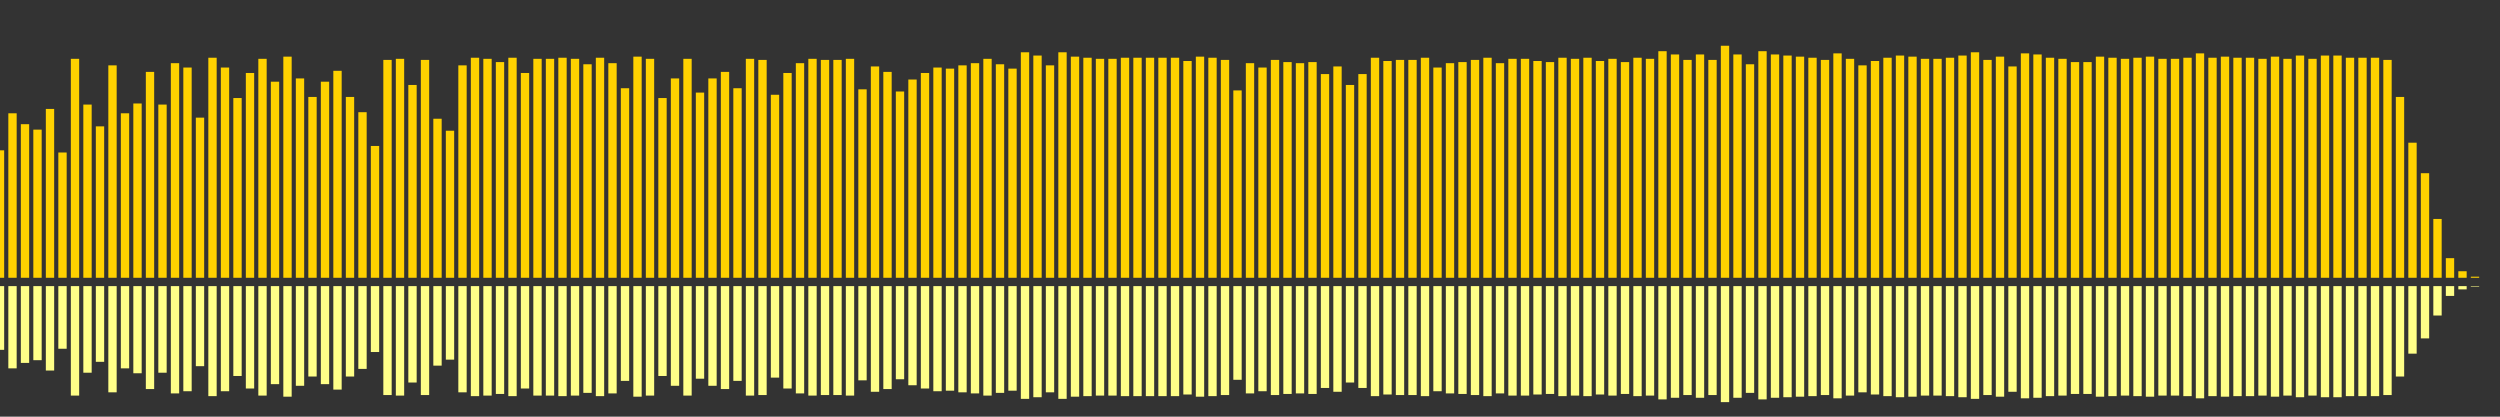 <?xml version="1.0" encoding="UTF-8"?>
<svg version="1.1" width="600" height="100" xmlns="http://www.w3.org/2000/svg">
  <rect width="100%" height="100%" fill="#333333" stroke="none"/>
  <line x1="0" y1="66.667" x2="0" y2="36.078" stroke="#ffd200" stroke-width="2"/>
  <line x1="0" y1="68.667" x2="0" y2="83.961" stroke="#ff8" stroke-width="2"/>
  <line x1="3" y1="66.667" x2="3" y2="27.19" stroke="#ffd200" stroke-width="2"/>
  <line x1="3" y1="68.667" x2="3" y2="88.405" stroke="#ff8" stroke-width="2"/>
  <line x1="6" y1="66.667" x2="6" y2="29.804" stroke="#ffd200" stroke-width="2"/>
  <line x1="6" y1="68.667" x2="6" y2="87.098" stroke="#ff8" stroke-width="2"/>
  <line x1="9" y1="66.667" x2="9" y2="31.111" stroke="#ffd200" stroke-width="2"/>
  <line x1="9" y1="68.667" x2="9" y2="86.444" stroke="#ff8" stroke-width="2"/>
  <line x1="12" y1="66.667" x2="12" y2="26.144" stroke="#ffd200" stroke-width="2"/>
  <line x1="12" y1="68.667" x2="12" y2="88.928" stroke="#ff8" stroke-width="2"/>
  <line x1="15" y1="66.667" x2="15" y2="36.601" stroke="#ffd200" stroke-width="2"/>
  <line x1="15" y1="68.667" x2="15" y2="83.699" stroke="#ff8" stroke-width="2"/>
  <line x1="18" y1="66.667" x2="18" y2="14.118" stroke="#ffd200" stroke-width="2"/>
  <line x1="18" y1="68.667" x2="18" y2="94.941" stroke="#ff8" stroke-width="2"/>
  <line x1="21" y1="66.667" x2="21" y2="25.098" stroke="#ffd200" stroke-width="2"/>
  <line x1="21" y1="68.667" x2="21" y2="89.451" stroke="#ff8" stroke-width="2"/>
  <line x1="24" y1="66.667" x2="24" y2="30.327" stroke="#ffd200" stroke-width="2"/>
  <line x1="24" y1="68.667" x2="24" y2="86.837" stroke="#ff8" stroke-width="2"/>
  <line x1="27" y1="66.667" x2="27" y2="15.686" stroke="#ffd200" stroke-width="2"/>
  <line x1="27" y1="68.667" x2="27" y2="94.157" stroke="#ff8" stroke-width="2"/>
  <line x1="30" y1="66.667" x2="30" y2="27.19" stroke="#ffd200" stroke-width="2"/>
  <line x1="30" y1="68.667" x2="30" y2="88.405" stroke="#ff8" stroke-width="2"/>
  <line x1="33" y1="66.667" x2="33" y2="24.837" stroke="#ffd200" stroke-width="2"/>
  <line x1="33" y1="68.667" x2="33" y2="89.582" stroke="#ff8" stroke-width="2"/>
  <line x1="36" y1="66.667" x2="36" y2="17.255" stroke="#ffd200" stroke-width="2"/>
  <line x1="36" y1="68.667" x2="36" y2="93.373" stroke="#ff8" stroke-width="2"/>
  <line x1="39" y1="66.667" x2="39" y2="25.098" stroke="#ffd200" stroke-width="2"/>
  <line x1="39" y1="68.667" x2="39" y2="89.451" stroke="#ff8" stroke-width="2"/>
  <line x1="42" y1="66.667" x2="42" y2="15.163" stroke="#ffd200" stroke-width="2"/>
  <line x1="42" y1="68.667" x2="42" y2="94.418" stroke="#ff8" stroke-width="2"/>
  <line x1="45" y1="66.667" x2="45" y2="16.209" stroke="#ffd200" stroke-width="2"/>
  <line x1="45" y1="68.667" x2="45" y2="93.895" stroke="#ff8" stroke-width="2"/>
  <line x1="48" y1="66.667" x2="48" y2="28.235" stroke="#ffd200" stroke-width="2"/>
  <line x1="48" y1="68.667" x2="48" y2="87.882" stroke="#ff8" stroke-width="2"/>
  <line x1="51" y1="66.667" x2="51" y2="13.856" stroke="#ffd200" stroke-width="2"/>
  <line x1="51" y1="68.667" x2="51" y2="95.072" stroke="#ff8" stroke-width="2"/>
  <line x1="54" y1="66.667" x2="54" y2="16.209" stroke="#ffd200" stroke-width="2"/>
  <line x1="54" y1="68.667" x2="54" y2="93.895" stroke="#ff8" stroke-width="2"/>
  <line x1="57" y1="66.667" x2="57" y2="23.529" stroke="#ffd200" stroke-width="2"/>
  <line x1="57" y1="68.667" x2="57" y2="90.235" stroke="#ff8" stroke-width="2"/>
  <line x1="60" y1="66.667" x2="60" y2="17.516" stroke="#ffd200" stroke-width="2"/>
  <line x1="60" y1="68.667" x2="60" y2="93.242" stroke="#ff8" stroke-width="2"/>
  <line x1="63" y1="66.667" x2="63" y2="14.118" stroke="#ffd200" stroke-width="2"/>
  <line x1="63" y1="68.667" x2="63" y2="94.941" stroke="#ff8" stroke-width="2"/>
  <line x1="66" y1="66.667" x2="66" y2="19.608" stroke="#ffd200" stroke-width="2"/>
  <line x1="66" y1="68.667" x2="66" y2="92.196" stroke="#ff8" stroke-width="2"/>
  <line x1="69" y1="66.667" x2="69" y2="13.595" stroke="#ffd200" stroke-width="2"/>
  <line x1="69" y1="68.667" x2="69" y2="95.203" stroke="#ff8" stroke-width="2"/>
  <line x1="72" y1="66.667" x2="72" y2="18.824" stroke="#ffd200" stroke-width="2"/>
  <line x1="72" y1="68.667" x2="72" y2="92.588" stroke="#ff8" stroke-width="2"/>
  <line x1="75" y1="66.667" x2="75" y2="23.268" stroke="#ffd200" stroke-width="2"/>
  <line x1="75" y1="68.667" x2="75" y2="90.366" stroke="#ff8" stroke-width="2"/>
  <line x1="78" y1="66.667" x2="78" y2="19.608" stroke="#ffd200" stroke-width="2"/>
  <line x1="78" y1="68.667" x2="78" y2="92.196" stroke="#ff8" stroke-width="2"/>
  <line x1="81" y1="66.667" x2="81" y2="16.993" stroke="#ffd200" stroke-width="2"/>
  <line x1="81" y1="68.667" x2="81" y2="93.503" stroke="#ff8" stroke-width="2"/>
  <line x1="84" y1="66.667" x2="84" y2="23.268" stroke="#ffd200" stroke-width="2"/>
  <line x1="84" y1="68.667" x2="84" y2="90.366" stroke="#ff8" stroke-width="2"/>
  <line x1="87" y1="66.667" x2="87" y2="26.928" stroke="#ffd200" stroke-width="2"/>
  <line x1="87" y1="68.667" x2="87" y2="88.536" stroke="#ff8" stroke-width="2"/>
  <line x1="90" y1="66.667" x2="90" y2="35.033" stroke="#ffd200" stroke-width="2"/>
  <line x1="90" y1="68.667" x2="90" y2="84.484" stroke="#ff8" stroke-width="2"/>
  <line x1="93" y1="66.667" x2="93" y2="14.379" stroke="#ffd200" stroke-width="2"/>
  <line x1="93" y1="68.667" x2="93" y2="94.81" stroke="#ff8" stroke-width="2"/>
  <line x1="96" y1="66.667" x2="96" y2="14.118" stroke="#ffd200" stroke-width="2"/>
  <line x1="96" y1="68.667" x2="96" y2="94.941" stroke="#ff8" stroke-width="2"/>
  <line x1="99" y1="66.667" x2="99" y2="20.392" stroke="#ffd200" stroke-width="2"/>
  <line x1="99" y1="68.667" x2="99" y2="91.804" stroke="#ff8" stroke-width="2"/>
  <line x1="102" y1="66.667" x2="102" y2="14.379" stroke="#ffd200" stroke-width="2"/>
  <line x1="102" y1="68.667" x2="102" y2="94.81" stroke="#ff8" stroke-width="2"/>
  <line x1="105" y1="66.667" x2="105" y2="28.497" stroke="#ffd200" stroke-width="2"/>
  <line x1="105" y1="68.667" x2="105" y2="87.752" stroke="#ff8" stroke-width="2"/>
  <line x1="108" y1="66.667" x2="108" y2="31.373" stroke="#ffd200" stroke-width="2"/>
  <line x1="108" y1="68.667" x2="108" y2="86.314" stroke="#ff8" stroke-width="2"/>
  <line x1="111" y1="66.667" x2="111" y2="15.686" stroke="#ffd200" stroke-width="2"/>
  <line x1="111" y1="68.667" x2="111" y2="94.157" stroke="#ff8" stroke-width="2"/>
  <line x1="114" y1="66.667" x2="114" y2="13.856" stroke="#ffd200" stroke-width="2"/>
  <line x1="114" y1="68.667" x2="114" y2="95.072" stroke="#ff8" stroke-width="2"/>
  <line x1="117" y1="66.667" x2="117" y2="14.118" stroke="#ffd200" stroke-width="2"/>
  <line x1="117" y1="68.667" x2="117" y2="94.941" stroke="#ff8" stroke-width="2"/>
  <line x1="120" y1="66.667" x2="120" y2="14.902" stroke="#ffd200" stroke-width="2"/>
  <line x1="120" y1="68.667" x2="120" y2="94.549" stroke="#ff8" stroke-width="2"/>
  <line x1="123" y1="66.667" x2="123" y2="13.856" stroke="#ffd200" stroke-width="2"/>
  <line x1="123" y1="68.667" x2="123" y2="95.072" stroke="#ff8" stroke-width="2"/>
  <line x1="126" y1="66.667" x2="126" y2="17.516" stroke="#ffd200" stroke-width="2"/>
  <line x1="126" y1="68.667" x2="126" y2="93.242" stroke="#ff8" stroke-width="2"/>
  <line x1="129" y1="66.667" x2="129" y2="14.118" stroke="#ffd200" stroke-width="2"/>
  <line x1="129" y1="68.667" x2="129" y2="94.941" stroke="#ff8" stroke-width="2"/>
  <line x1="132" y1="66.667" x2="132" y2="14.118" stroke="#ffd200" stroke-width="2"/>
  <line x1="132" y1="68.667" x2="132" y2="94.941" stroke="#ff8" stroke-width="2"/>
  <line x1="135" y1="66.667" x2="135" y2="13.856" stroke="#ffd200" stroke-width="2"/>
  <line x1="135" y1="68.667" x2="135" y2="95.072" stroke="#ff8" stroke-width="2"/>
  <line x1="138" y1="66.667" x2="138" y2="14.118" stroke="#ffd200" stroke-width="2"/>
  <line x1="138" y1="68.667" x2="138" y2="94.941" stroke="#ff8" stroke-width="2"/>
  <line x1="141" y1="66.667" x2="141" y2="15.425" stroke="#ffd200" stroke-width="2"/>
  <line x1="141" y1="68.667" x2="141" y2="94.288" stroke="#ff8" stroke-width="2"/>
  <line x1="144" y1="66.667" x2="144" y2="13.856" stroke="#ffd200" stroke-width="2"/>
  <line x1="144" y1="68.667" x2="144" y2="95.072" stroke="#ff8" stroke-width="2"/>
  <line x1="147" y1="66.667" x2="147" y2="15.163" stroke="#ffd200" stroke-width="2"/>
  <line x1="147" y1="68.667" x2="147" y2="94.418" stroke="#ff8" stroke-width="2"/>
  <line x1="150" y1="66.667" x2="150" y2="21.176" stroke="#ffd200" stroke-width="2"/>
  <line x1="150" y1="68.667" x2="150" y2="91.412" stroke="#ff8" stroke-width="2"/>
  <line x1="153" y1="66.667" x2="153" y2="13.595" stroke="#ffd200" stroke-width="2"/>
  <line x1="153" y1="68.667" x2="153" y2="95.203" stroke="#ff8" stroke-width="2"/>
  <line x1="156" y1="66.667" x2="156" y2="14.118" stroke="#ffd200" stroke-width="2"/>
  <line x1="156" y1="68.667" x2="156" y2="94.941" stroke="#ff8" stroke-width="2"/>
  <line x1="159" y1="66.667" x2="159" y2="23.529" stroke="#ffd200" stroke-width="2"/>
  <line x1="159" y1="68.667" x2="159" y2="90.235" stroke="#ff8" stroke-width="2"/>
  <line x1="162" y1="66.667" x2="162" y2="18.824" stroke="#ffd200" stroke-width="2"/>
  <line x1="162" y1="68.667" x2="162" y2="92.588" stroke="#ff8" stroke-width="2"/>
  <line x1="165" y1="66.667" x2="165" y2="14.118" stroke="#ffd200" stroke-width="2"/>
  <line x1="165" y1="68.667" x2="165" y2="94.941" stroke="#ff8" stroke-width="2"/>
  <line x1="168" y1="66.667" x2="168" y2="22.222" stroke="#ffd200" stroke-width="2"/>
  <line x1="168" y1="68.667" x2="168" y2="90.889" stroke="#ff8" stroke-width="2"/>
  <line x1="171" y1="66.667" x2="171" y2="18.824" stroke="#ffd200" stroke-width="2"/>
  <line x1="171" y1="68.667" x2="171" y2="92.588" stroke="#ff8" stroke-width="2"/>
  <line x1="174" y1="66.667" x2="174" y2="17.255" stroke="#ffd200" stroke-width="2"/>
  <line x1="174" y1="68.667" x2="174" y2="93.373" stroke="#ff8" stroke-width="2"/>
  <line x1="177" y1="66.667" x2="177" y2="21.176" stroke="#ffd200" stroke-width="2"/>
  <line x1="177" y1="68.667" x2="177" y2="91.412" stroke="#ff8" stroke-width="2"/>
  <line x1="180" y1="66.667" x2="180" y2="14.118" stroke="#ffd200" stroke-width="2"/>
  <line x1="180" y1="68.667" x2="180" y2="94.941" stroke="#ff8" stroke-width="2"/>
  <line x1="183" y1="66.667" x2="183" y2="14.379" stroke="#ffd200" stroke-width="2"/>
  <line x1="183" y1="68.667" x2="183" y2="94.81" stroke="#ff8" stroke-width="2"/>
  <line x1="186" y1="66.667" x2="186" y2="22.745" stroke="#ffd200" stroke-width="2"/>
  <line x1="186" y1="68.667" x2="186" y2="90.627" stroke="#ff8" stroke-width="2"/>
  <line x1="189" y1="66.667" x2="189" y2="17.516" stroke="#ffd200" stroke-width="2"/>
  <line x1="189" y1="68.667" x2="189" y2="93.242" stroke="#ff8" stroke-width="2"/>
  <line x1="192" y1="66.667" x2="192" y2="15.163" stroke="#ffd200" stroke-width="2"/>
  <line x1="192" y1="68.667" x2="192" y2="94.418" stroke="#ff8" stroke-width="2"/>
  <line x1="195" y1="66.667" x2="195" y2="14.118" stroke="#ffd200" stroke-width="2"/>
  <line x1="195" y1="68.667" x2="195" y2="94.941" stroke="#ff8" stroke-width="2"/>
  <line x1="198" y1="66.667" x2="198" y2="14.379" stroke="#ffd200" stroke-width="2"/>
  <line x1="198" y1="68.667" x2="198" y2="94.81" stroke="#ff8" stroke-width="2"/>
  <line x1="201" y1="66.667" x2="201" y2="14.379" stroke="#ffd200" stroke-width="2"/>
  <line x1="201" y1="68.667" x2="201" y2="94.81" stroke="#ff8" stroke-width="2"/>
  <line x1="204" y1="66.667" x2="204" y2="14.118" stroke="#ffd200" stroke-width="2"/>
  <line x1="204" y1="68.667" x2="204" y2="94.941" stroke="#ff8" stroke-width="2"/>
  <line x1="207" y1="66.667" x2="207" y2="21.438" stroke="#ffd200" stroke-width="2"/>
  <line x1="207" y1="68.667" x2="207" y2="91.281" stroke="#ff8" stroke-width="2"/>
  <line x1="210" y1="66.667" x2="210" y2="15.948" stroke="#ffd200" stroke-width="2"/>
  <line x1="210" y1="68.667" x2="210" y2="94.026" stroke="#ff8" stroke-width="2"/>
  <line x1="213" y1="66.667" x2="213" y2="17.255" stroke="#ffd200" stroke-width="2"/>
  <line x1="213" y1="68.667" x2="213" y2="93.373" stroke="#ff8" stroke-width="2"/>
  <line x1="216" y1="66.667" x2="216" y2="21.961" stroke="#ffd200" stroke-width="2"/>
  <line x1="216" y1="68.667" x2="216" y2="91.02" stroke="#ff8" stroke-width="2"/>
  <line x1="219" y1="66.667" x2="219" y2="19.085" stroke="#ffd200" stroke-width="2"/>
  <line x1="219" y1="68.667" x2="219" y2="92.458" stroke="#ff8" stroke-width="2"/>
  <line x1="222" y1="66.667" x2="222" y2="17.516" stroke="#ffd200" stroke-width="2"/>
  <line x1="222" y1="68.667" x2="222" y2="93.242" stroke="#ff8" stroke-width="2"/>
  <line x1="225" y1="66.667" x2="225" y2="16.209" stroke="#ffd200" stroke-width="2"/>
  <line x1="225" y1="68.667" x2="225" y2="93.895" stroke="#ff8" stroke-width="2"/>
  <line x1="228" y1="66.667" x2="228" y2="16.471" stroke="#ffd200" stroke-width="2"/>
  <line x1="228" y1="68.667" x2="228" y2="93.765" stroke="#ff8" stroke-width="2"/>
  <line x1="231" y1="66.667" x2="231" y2="15.686" stroke="#ffd200" stroke-width="2"/>
  <line x1="231" y1="68.667" x2="231" y2="94.157" stroke="#ff8" stroke-width="2"/>
  <line x1="234" y1="66.667" x2="234" y2="15.163" stroke="#ffd200" stroke-width="2"/>
  <line x1="234" y1="68.667" x2="234" y2="94.418" stroke="#ff8" stroke-width="2"/>
  <line x1="237" y1="66.667" x2="237" y2="14.118" stroke="#ffd200" stroke-width="2"/>
  <line x1="237" y1="68.667" x2="237" y2="94.941" stroke="#ff8" stroke-width="2"/>
  <line x1="240" y1="66.667" x2="240" y2="15.425" stroke="#ffd200" stroke-width="2"/>
  <line x1="240" y1="68.667" x2="240" y2="94.288" stroke="#ff8" stroke-width="2"/>
  <line x1="243" y1="66.667" x2="243" y2="16.471" stroke="#ffd200" stroke-width="2"/>
  <line x1="243" y1="68.667" x2="243" y2="93.765" stroke="#ff8" stroke-width="2"/>
  <line x1="246" y1="66.667" x2="246" y2="12.549" stroke="#ffd200" stroke-width="2"/>
  <line x1="246" y1="68.667" x2="246" y2="95.725" stroke="#ff8" stroke-width="2"/>
  <line x1="249" y1="66.667" x2="249" y2="13.333" stroke="#ffd200" stroke-width="2"/>
  <line x1="249" y1="68.667" x2="249" y2="95.333" stroke="#ff8" stroke-width="2"/>
  <line x1="252" y1="66.667" x2="252" y2="15.686" stroke="#ffd200" stroke-width="2"/>
  <line x1="252" y1="68.667" x2="252" y2="94.157" stroke="#ff8" stroke-width="2"/>
  <line x1="255" y1="66.667" x2="255" y2="12.549" stroke="#ffd200" stroke-width="2"/>
  <line x1="255" y1="68.667" x2="255" y2="95.725" stroke="#ff8" stroke-width="2"/>
  <line x1="258" y1="66.667" x2="258" y2="13.595" stroke="#ffd200" stroke-width="2"/>
  <line x1="258" y1="68.667" x2="258" y2="95.203" stroke="#ff8" stroke-width="2"/>
  <line x1="261" y1="66.667" x2="261" y2="13.856" stroke="#ffd200" stroke-width="2"/>
  <line x1="261" y1="68.667" x2="261" y2="95.072" stroke="#ff8" stroke-width="2"/>
  <line x1="264" y1="66.667" x2="264" y2="14.118" stroke="#ffd200" stroke-width="2"/>
  <line x1="264" y1="68.667" x2="264" y2="94.941" stroke="#ff8" stroke-width="2"/>
  <line x1="267" y1="66.667" x2="267" y2="14.118" stroke="#ffd200" stroke-width="2"/>
  <line x1="267" y1="68.667" x2="267" y2="94.941" stroke="#ff8" stroke-width="2"/>
  <line x1="270" y1="66.667" x2="270" y2="13.856" stroke="#ffd200" stroke-width="2"/>
  <line x1="270" y1="68.667" x2="270" y2="95.072" stroke="#ff8" stroke-width="2"/>
  <line x1="273" y1="66.667" x2="273" y2="13.856" stroke="#ffd200" stroke-width="2"/>
  <line x1="273" y1="68.667" x2="273" y2="95.072" stroke="#ff8" stroke-width="2"/>
  <line x1="276" y1="66.667" x2="276" y2="13.856" stroke="#ffd200" stroke-width="2"/>
  <line x1="276" y1="68.667" x2="276" y2="95.072" stroke="#ff8" stroke-width="2"/>
  <line x1="279" y1="66.667" x2="279" y2="13.856" stroke="#ffd200" stroke-width="2"/>
  <line x1="279" y1="68.667" x2="279" y2="95.072" stroke="#ff8" stroke-width="2"/>
  <line x1="282" y1="66.667" x2="282" y2="13.856" stroke="#ffd200" stroke-width="2"/>
  <line x1="282" y1="68.667" x2="282" y2="95.072" stroke="#ff8" stroke-width="2"/>
  <line x1="285" y1="66.667" x2="285" y2="14.641" stroke="#ffd200" stroke-width="2"/>
  <line x1="285" y1="68.667" x2="285" y2="94.68" stroke="#ff8" stroke-width="2"/>
  <line x1="288" y1="66.667" x2="288" y2="13.595" stroke="#ffd200" stroke-width="2"/>
  <line x1="288" y1="68.667" x2="288" y2="95.203" stroke="#ff8" stroke-width="2"/>
  <line x1="291" y1="66.667" x2="291" y2="13.856" stroke="#ffd200" stroke-width="2"/>
  <line x1="291" y1="68.667" x2="291" y2="95.072" stroke="#ff8" stroke-width="2"/>
  <line x1="294" y1="66.667" x2="294" y2="14.379" stroke="#ffd200" stroke-width="2"/>
  <line x1="294" y1="68.667" x2="294" y2="94.81" stroke="#ff8" stroke-width="2"/>
  <line x1="297" y1="66.667" x2="297" y2="21.699" stroke="#ffd200" stroke-width="2"/>
  <line x1="297" y1="68.667" x2="297" y2="91.15" stroke="#ff8" stroke-width="2"/>
  <line x1="300" y1="66.667" x2="300" y2="15.163" stroke="#ffd200" stroke-width="2"/>
  <line x1="300" y1="68.667" x2="300" y2="94.418" stroke="#ff8" stroke-width="2"/>
  <line x1="303" y1="66.667" x2="303" y2="16.209" stroke="#ffd200" stroke-width="2"/>
  <line x1="303" y1="68.667" x2="303" y2="93.895" stroke="#ff8" stroke-width="2"/>
  <line x1="306" y1="66.667" x2="306" y2="14.379" stroke="#ffd200" stroke-width="2"/>
  <line x1="306" y1="68.667" x2="306" y2="94.81" stroke="#ff8" stroke-width="2"/>
  <line x1="309" y1="66.667" x2="309" y2="14.902" stroke="#ffd200" stroke-width="2"/>
  <line x1="309" y1="68.667" x2="309" y2="94.549" stroke="#ff8" stroke-width="2"/>
  <line x1="312" y1="66.667" x2="312" y2="15.163" stroke="#ffd200" stroke-width="2"/>
  <line x1="312" y1="68.667" x2="312" y2="94.418" stroke="#ff8" stroke-width="2"/>
  <line x1="315" y1="66.667" x2="315" y2="14.902" stroke="#ffd200" stroke-width="2"/>
  <line x1="315" y1="68.667" x2="315" y2="94.549" stroke="#ff8" stroke-width="2"/>
  <line x1="318" y1="66.667" x2="318" y2="17.778" stroke="#ffd200" stroke-width="2"/>
  <line x1="318" y1="68.667" x2="318" y2="93.111" stroke="#ff8" stroke-width="2"/>
  <line x1="321" y1="66.667" x2="321" y2="15.948" stroke="#ffd200" stroke-width="2"/>
  <line x1="321" y1="68.667" x2="321" y2="94.026" stroke="#ff8" stroke-width="2"/>
  <line x1="324" y1="66.667" x2="324" y2="20.392" stroke="#ffd200" stroke-width="2"/>
  <line x1="324" y1="68.667" x2="324" y2="91.804" stroke="#ff8" stroke-width="2"/>
  <line x1="327" y1="66.667" x2="327" y2="17.778" stroke="#ffd200" stroke-width="2"/>
  <line x1="327" y1="68.667" x2="327" y2="93.111" stroke="#ff8" stroke-width="2"/>
  <line x1="330" y1="66.667" x2="330" y2="13.856" stroke="#ffd200" stroke-width="2"/>
  <line x1="330" y1="68.667" x2="330" y2="95.072" stroke="#ff8" stroke-width="2"/>
  <line x1="333" y1="66.667" x2="333" y2="14.641" stroke="#ffd200" stroke-width="2"/>
  <line x1="333" y1="68.667" x2="333" y2="94.68" stroke="#ff8" stroke-width="2"/>
  <line x1="336" y1="66.667" x2="336" y2="14.379" stroke="#ffd200" stroke-width="2"/>
  <line x1="336" y1="68.667" x2="336" y2="94.81" stroke="#ff8" stroke-width="2"/>
  <line x1="339" y1="66.667" x2="339" y2="14.379" stroke="#ffd200" stroke-width="2"/>
  <line x1="339" y1="68.667" x2="339" y2="94.81" stroke="#ff8" stroke-width="2"/>
  <line x1="342" y1="66.667" x2="342" y2="13.856" stroke="#ffd200" stroke-width="2"/>
  <line x1="342" y1="68.667" x2="342" y2="95.072" stroke="#ff8" stroke-width="2"/>
  <line x1="345" y1="66.667" x2="345" y2="16.209" stroke="#ffd200" stroke-width="2"/>
  <line x1="345" y1="68.667" x2="345" y2="93.895" stroke="#ff8" stroke-width="2"/>
  <line x1="348" y1="66.667" x2="348" y2="15.163" stroke="#ffd200" stroke-width="2"/>
  <line x1="348" y1="68.667" x2="348" y2="94.418" stroke="#ff8" stroke-width="2"/>
  <line x1="351" y1="66.667" x2="351" y2="14.902" stroke="#ffd200" stroke-width="2"/>
  <line x1="351" y1="68.667" x2="351" y2="94.549" stroke="#ff8" stroke-width="2"/>
  <line x1="354" y1="66.667" x2="354" y2="14.379" stroke="#ffd200" stroke-width="2"/>
  <line x1="354" y1="68.667" x2="354" y2="94.81" stroke="#ff8" stroke-width="2"/>
  <line x1="357" y1="66.667" x2="357" y2="13.856" stroke="#ffd200" stroke-width="2"/>
  <line x1="357" y1="68.667" x2="357" y2="95.072" stroke="#ff8" stroke-width="2"/>
  <line x1="360" y1="66.667" x2="360" y2="15.163" stroke="#ffd200" stroke-width="2"/>
  <line x1="360" y1="68.667" x2="360" y2="94.418" stroke="#ff8" stroke-width="2"/>
  <line x1="363" y1="66.667" x2="363" y2="14.118" stroke="#ffd200" stroke-width="2"/>
  <line x1="363" y1="68.667" x2="363" y2="94.941" stroke="#ff8" stroke-width="2"/>
  <line x1="366" y1="66.667" x2="366" y2="14.118" stroke="#ffd200" stroke-width="2"/>
  <line x1="366" y1="68.667" x2="366" y2="94.941" stroke="#ff8" stroke-width="2"/>
  <line x1="369" y1="66.667" x2="369" y2="14.641" stroke="#ffd200" stroke-width="2"/>
  <line x1="369" y1="68.667" x2="369" y2="94.68" stroke="#ff8" stroke-width="2"/>
  <line x1="372" y1="66.667" x2="372" y2="14.902" stroke="#ffd200" stroke-width="2"/>
  <line x1="372" y1="68.667" x2="372" y2="94.549" stroke="#ff8" stroke-width="2"/>
  <line x1="375" y1="66.667" x2="375" y2="13.856" stroke="#ffd200" stroke-width="2"/>
  <line x1="375" y1="68.667" x2="375" y2="95.072" stroke="#ff8" stroke-width="2"/>
  <line x1="378" y1="66.667" x2="378" y2="14.118" stroke="#ffd200" stroke-width="2"/>
  <line x1="378" y1="68.667" x2="378" y2="94.941" stroke="#ff8" stroke-width="2"/>
  <line x1="381" y1="66.667" x2="381" y2="13.856" stroke="#ffd200" stroke-width="2"/>
  <line x1="381" y1="68.667" x2="381" y2="95.072" stroke="#ff8" stroke-width="2"/>
  <line x1="384" y1="66.667" x2="384" y2="14.641" stroke="#ffd200" stroke-width="2"/>
  <line x1="384" y1="68.667" x2="384" y2="94.68" stroke="#ff8" stroke-width="2"/>
  <line x1="387" y1="66.667" x2="387" y2="14.118" stroke="#ffd200" stroke-width="2"/>
  <line x1="387" y1="68.667" x2="387" y2="94.941" stroke="#ff8" stroke-width="2"/>
  <line x1="390" y1="66.667" x2="390" y2="14.902" stroke="#ffd200" stroke-width="2"/>
  <line x1="390" y1="68.667" x2="390" y2="94.549" stroke="#ff8" stroke-width="2"/>
  <line x1="393" y1="66.667" x2="393" y2="13.856" stroke="#ffd200" stroke-width="2"/>
  <line x1="393" y1="68.667" x2="393" y2="95.072" stroke="#ff8" stroke-width="2"/>
  <line x1="396" y1="66.667" x2="396" y2="14.118" stroke="#ffd200" stroke-width="2"/>
  <line x1="396" y1="68.667" x2="396" y2="94.941" stroke="#ff8" stroke-width="2"/>
  <line x1="399" y1="66.667" x2="399" y2="12.288" stroke="#ffd200" stroke-width="2"/>
  <line x1="399" y1="68.667" x2="399" y2="95.856" stroke="#ff8" stroke-width="2"/>
  <line x1="402" y1="66.667" x2="402" y2="13.072" stroke="#ffd200" stroke-width="2"/>
  <line x1="402" y1="68.667" x2="402" y2="95.464" stroke="#ff8" stroke-width="2"/>
  <line x1="405" y1="66.667" x2="405" y2="14.379" stroke="#ffd200" stroke-width="2"/>
  <line x1="405" y1="68.667" x2="405" y2="94.81" stroke="#ff8" stroke-width="2"/>
  <line x1="408" y1="66.667" x2="408" y2="13.072" stroke="#ffd200" stroke-width="2"/>
  <line x1="408" y1="68.667" x2="408" y2="95.464" stroke="#ff8" stroke-width="2"/>
  <line x1="411" y1="66.667" x2="411" y2="14.379" stroke="#ffd200" stroke-width="2"/>
  <line x1="411" y1="68.667" x2="411" y2="94.81" stroke="#ff8" stroke-width="2"/>
  <line x1="414" y1="66.667" x2="414" y2="10.98" stroke="#ffd200" stroke-width="2"/>
  <line x1="414" y1="68.667" x2="414" y2="96.51" stroke="#ff8" stroke-width="2"/>
  <line x1="417" y1="66.667" x2="417" y2="13.072" stroke="#ffd200" stroke-width="2"/>
  <line x1="417" y1="68.667" x2="417" y2="95.464" stroke="#ff8" stroke-width="2"/>
  <line x1="420" y1="66.667" x2="420" y2="15.425" stroke="#ffd200" stroke-width="2"/>
  <line x1="420" y1="68.667" x2="420" y2="94.288" stroke="#ff8" stroke-width="2"/>
  <line x1="423" y1="66.667" x2="423" y2="12.288" stroke="#ffd200" stroke-width="2"/>
  <line x1="423" y1="68.667" x2="423" y2="95.856" stroke="#ff8" stroke-width="2"/>
  <line x1="426" y1="66.667" x2="426" y2="13.072" stroke="#ffd200" stroke-width="2"/>
  <line x1="426" y1="68.667" x2="426" y2="95.464" stroke="#ff8" stroke-width="2"/>
  <line x1="429" y1="66.667" x2="429" y2="13.333" stroke="#ffd200" stroke-width="2"/>
  <line x1="429" y1="68.667" x2="429" y2="95.333" stroke="#ff8" stroke-width="2"/>
  <line x1="432" y1="66.667" x2="432" y2="13.595" stroke="#ffd200" stroke-width="2"/>
  <line x1="432" y1="68.667" x2="432" y2="95.203" stroke="#ff8" stroke-width="2"/>
  <line x1="435" y1="66.667" x2="435" y2="13.856" stroke="#ffd200" stroke-width="2"/>
  <line x1="435" y1="68.667" x2="435" y2="95.072" stroke="#ff8" stroke-width="2"/>
  <line x1="438" y1="66.667" x2="438" y2="14.379" stroke="#ffd200" stroke-width="2"/>
  <line x1="438" y1="68.667" x2="438" y2="94.81" stroke="#ff8" stroke-width="2"/>
  <line x1="441" y1="66.667" x2="441" y2="12.81" stroke="#ffd200" stroke-width="2"/>
  <line x1="441" y1="68.667" x2="441" y2="95.595" stroke="#ff8" stroke-width="2"/>
  <line x1="444" y1="66.667" x2="444" y2="14.118" stroke="#ffd200" stroke-width="2"/>
  <line x1="444" y1="68.667" x2="444" y2="94.941" stroke="#ff8" stroke-width="2"/>
  <line x1="447" y1="66.667" x2="447" y2="15.686" stroke="#ffd200" stroke-width="2"/>
  <line x1="447" y1="68.667" x2="447" y2="94.157" stroke="#ff8" stroke-width="2"/>
  <line x1="450" y1="66.667" x2="450" y2="14.641" stroke="#ffd200" stroke-width="2"/>
  <line x1="450" y1="68.667" x2="450" y2="94.68" stroke="#ff8" stroke-width="2"/>
  <line x1="453" y1="66.667" x2="453" y2="13.856" stroke="#ffd200" stroke-width="2"/>
  <line x1="453" y1="68.667" x2="453" y2="95.072" stroke="#ff8" stroke-width="2"/>
  <line x1="456" y1="66.667" x2="456" y2="13.333" stroke="#ffd200" stroke-width="2"/>
  <line x1="456" y1="68.667" x2="456" y2="95.333" stroke="#ff8" stroke-width="2"/>
  <line x1="459" y1="66.667" x2="459" y2="13.595" stroke="#ffd200" stroke-width="2"/>
  <line x1="459" y1="68.667" x2="459" y2="95.203" stroke="#ff8" stroke-width="2"/>
  <line x1="462" y1="66.667" x2="462" y2="14.118" stroke="#ffd200" stroke-width="2"/>
  <line x1="462" y1="68.667" x2="462" y2="94.941" stroke="#ff8" stroke-width="2"/>
  <line x1="465" y1="66.667" x2="465" y2="14.118" stroke="#ffd200" stroke-width="2"/>
  <line x1="465" y1="68.667" x2="465" y2="94.941" stroke="#ff8" stroke-width="2"/>
  <line x1="468" y1="66.667" x2="468" y2="13.856" stroke="#ffd200" stroke-width="2"/>
  <line x1="468" y1="68.667" x2="468" y2="95.072" stroke="#ff8" stroke-width="2"/>
  <line x1="471" y1="66.667" x2="471" y2="13.333" stroke="#ffd200" stroke-width="2"/>
  <line x1="471" y1="68.667" x2="471" y2="95.333" stroke="#ff8" stroke-width="2"/>
  <line x1="474" y1="66.667" x2="474" y2="12.549" stroke="#ffd200" stroke-width="2"/>
  <line x1="474" y1="68.667" x2="474" y2="95.725" stroke="#ff8" stroke-width="2"/>
  <line x1="477" y1="66.667" x2="477" y2="14.379" stroke="#ffd200" stroke-width="2"/>
  <line x1="477" y1="68.667" x2="477" y2="94.81" stroke="#ff8" stroke-width="2"/>
  <line x1="480" y1="66.667" x2="480" y2="13.595" stroke="#ffd200" stroke-width="2"/>
  <line x1="480" y1="68.667" x2="480" y2="95.203" stroke="#ff8" stroke-width="2"/>
  <line x1="483" y1="66.667" x2="483" y2="15.948" stroke="#ffd200" stroke-width="2"/>
  <line x1="483" y1="68.667" x2="483" y2="94.026" stroke="#ff8" stroke-width="2"/>
  <line x1="486" y1="66.667" x2="486" y2="12.81" stroke="#ffd200" stroke-width="2"/>
  <line x1="486" y1="68.667" x2="486" y2="95.595" stroke="#ff8" stroke-width="2"/>
  <line x1="489" y1="66.667" x2="489" y2="13.072" stroke="#ffd200" stroke-width="2"/>
  <line x1="489" y1="68.667" x2="489" y2="95.464" stroke="#ff8" stroke-width="2"/>
  <line x1="492" y1="66.667" x2="492" y2="13.856" stroke="#ffd200" stroke-width="2"/>
  <line x1="492" y1="68.667" x2="492" y2="95.072" stroke="#ff8" stroke-width="2"/>
  <line x1="495" y1="66.667" x2="495" y2="14.118" stroke="#ffd200" stroke-width="2"/>
  <line x1="495" y1="68.667" x2="495" y2="94.941" stroke="#ff8" stroke-width="2"/>
  <line x1="498" y1="66.667" x2="498" y2="14.902" stroke="#ffd200" stroke-width="2"/>
  <line x1="498" y1="68.667" x2="498" y2="94.549" stroke="#ff8" stroke-width="2"/>
  <line x1="501" y1="66.667" x2="501" y2="14.902" stroke="#ffd200" stroke-width="2"/>
  <line x1="501" y1="68.667" x2="501" y2="94.549" stroke="#ff8" stroke-width="2"/>
  <line x1="504" y1="66.667" x2="504" y2="13.595" stroke="#ffd200" stroke-width="2"/>
  <line x1="504" y1="68.667" x2="504" y2="95.203" stroke="#ff8" stroke-width="2"/>
  <line x1="507" y1="66.667" x2="507" y2="13.856" stroke="#ffd200" stroke-width="2"/>
  <line x1="507" y1="68.667" x2="507" y2="95.072" stroke="#ff8" stroke-width="2"/>
  <line x1="510" y1="66.667" x2="510" y2="14.118" stroke="#ffd200" stroke-width="2"/>
  <line x1="510" y1="68.667" x2="510" y2="94.941" stroke="#ff8" stroke-width="2"/>
  <line x1="513" y1="66.667" x2="513" y2="13.856" stroke="#ffd200" stroke-width="2"/>
  <line x1="513" y1="68.667" x2="513" y2="95.072" stroke="#ff8" stroke-width="2"/>
  <line x1="516" y1="66.667" x2="516" y2="13.595" stroke="#ffd200" stroke-width="2"/>
  <line x1="516" y1="68.667" x2="516" y2="95.203" stroke="#ff8" stroke-width="2"/>
  <line x1="519" y1="66.667" x2="519" y2="14.118" stroke="#ffd200" stroke-width="2"/>
  <line x1="519" y1="68.667" x2="519" y2="94.941" stroke="#ff8" stroke-width="2"/>
  <line x1="522" y1="66.667" x2="522" y2="14.118" stroke="#ffd200" stroke-width="2"/>
  <line x1="522" y1="68.667" x2="522" y2="94.941" stroke="#ff8" stroke-width="2"/>
  <line x1="525" y1="66.667" x2="525" y2="13.856" stroke="#ffd200" stroke-width="2"/>
  <line x1="525" y1="68.667" x2="525" y2="95.072" stroke="#ff8" stroke-width="2"/>
  <line x1="528" y1="66.667" x2="528" y2="12.81" stroke="#ffd200" stroke-width="2"/>
  <line x1="528" y1="68.667" x2="528" y2="95.595" stroke="#ff8" stroke-width="2"/>
  <line x1="531" y1="66.667" x2="531" y2="13.856" stroke="#ffd200" stroke-width="2"/>
  <line x1="531" y1="68.667" x2="531" y2="95.072" stroke="#ff8" stroke-width="2"/>
  <line x1="534" y1="66.667" x2="534" y2="13.595" stroke="#ffd200" stroke-width="2"/>
  <line x1="534" y1="68.667" x2="534" y2="95.203" stroke="#ff8" stroke-width="2"/>
  <line x1="537" y1="66.667" x2="537" y2="13.856" stroke="#ffd200" stroke-width="2"/>
  <line x1="537" y1="68.667" x2="537" y2="95.072" stroke="#ff8" stroke-width="2"/>
  <line x1="540" y1="66.667" x2="540" y2="13.856" stroke="#ffd200" stroke-width="2"/>
  <line x1="540" y1="68.667" x2="540" y2="95.072" stroke="#ff8" stroke-width="2"/>
  <line x1="543" y1="66.667" x2="543" y2="14.118" stroke="#ffd200" stroke-width="2"/>
  <line x1="543" y1="68.667" x2="543" y2="94.941" stroke="#ff8" stroke-width="2"/>
  <line x1="546" y1="66.667" x2="546" y2="13.595" stroke="#ffd200" stroke-width="2"/>
  <line x1="546" y1="68.667" x2="546" y2="95.203" stroke="#ff8" stroke-width="2"/>
  <line x1="549" y1="66.667" x2="549" y2="14.118" stroke="#ffd200" stroke-width="2"/>
  <line x1="549" y1="68.667" x2="549" y2="94.941" stroke="#ff8" stroke-width="2"/>
  <line x1="552" y1="66.667" x2="552" y2="13.333" stroke="#ffd200" stroke-width="2"/>
  <line x1="552" y1="68.667" x2="552" y2="95.333" stroke="#ff8" stroke-width="2"/>
  <line x1="555" y1="66.667" x2="555" y2="14.118" stroke="#ffd200" stroke-width="2"/>
  <line x1="555" y1="68.667" x2="555" y2="94.941" stroke="#ff8" stroke-width="2"/>
  <line x1="558" y1="66.667" x2="558" y2="13.333" stroke="#ffd200" stroke-width="2"/>
  <line x1="558" y1="68.667" x2="558" y2="95.333" stroke="#ff8" stroke-width="2"/>
  <line x1="561" y1="66.667" x2="561" y2="13.333" stroke="#ffd200" stroke-width="2"/>
  <line x1="561" y1="68.667" x2="561" y2="95.333" stroke="#ff8" stroke-width="2"/>
  <line x1="564" y1="66.667" x2="564" y2="13.856" stroke="#ffd200" stroke-width="2"/>
  <line x1="564" y1="68.667" x2="564" y2="95.072" stroke="#ff8" stroke-width="2"/>
  <line x1="567" y1="66.667" x2="567" y2="13.856" stroke="#ffd200" stroke-width="2"/>
  <line x1="567" y1="68.667" x2="567" y2="95.072" stroke="#ff8" stroke-width="2"/>
  <line x1="570" y1="66.667" x2="570" y2="13.856" stroke="#ffd200" stroke-width="2"/>
  <line x1="570" y1="68.667" x2="570" y2="95.072" stroke="#ff8" stroke-width="2"/>
  <line x1="573" y1="66.667" x2="573" y2="14.379" stroke="#ffd200" stroke-width="2"/>
  <line x1="573" y1="68.667" x2="573" y2="94.81" stroke="#ff8" stroke-width="2"/>
  <line x1="576" y1="66.667" x2="576" y2="23.268" stroke="#ffd200" stroke-width="2"/>
  <line x1="576" y1="68.667" x2="576" y2="90.366" stroke="#ff8" stroke-width="2"/>
  <line x1="579" y1="66.667" x2="579" y2="34.248" stroke="#ffd200" stroke-width="2"/>
  <line x1="579" y1="68.667" x2="579" y2="84.876" stroke="#ff8" stroke-width="2"/>
  <line x1="582" y1="66.667" x2="582" y2="41.569" stroke="#ffd200" stroke-width="2"/>
  <line x1="582" y1="68.667" x2="582" y2="81.216" stroke="#ff8" stroke-width="2"/>
  <line x1="585" y1="66.667" x2="585" y2="52.549" stroke="#ffd200" stroke-width="2"/>
  <line x1="585" y1="68.667" x2="585" y2="75.725" stroke="#ff8" stroke-width="2"/>
  <line x1="588" y1="66.667" x2="588" y2="61.961" stroke="#ffd200" stroke-width="2"/>
  <line x1="588" y1="68.667" x2="588" y2="71.02" stroke="#ff8" stroke-width="2"/>
  <line x1="591" y1="66.667" x2="591" y2="65.098" stroke="#ffd200" stroke-width="2"/>
  <line x1="591" y1="68.667" x2="591" y2="69.451" stroke="#ff8" stroke-width="2"/>
  <line x1="594" y1="66.667" x2="594" y2="66.405" stroke="#ffd200" stroke-width="2"/>
  <line x1="594" y1="68.667" x2="594" y2="68.797" stroke="#ff8" stroke-width="2"/>
  <line x1="597" y1="66.667" x2="597" y2="66.667" stroke="#ffd200" stroke-width="2"/>
  <line x1="597" y1="68.667" x2="597" y2="68.667" stroke="#ff8" stroke-width="2"/>
</svg>
